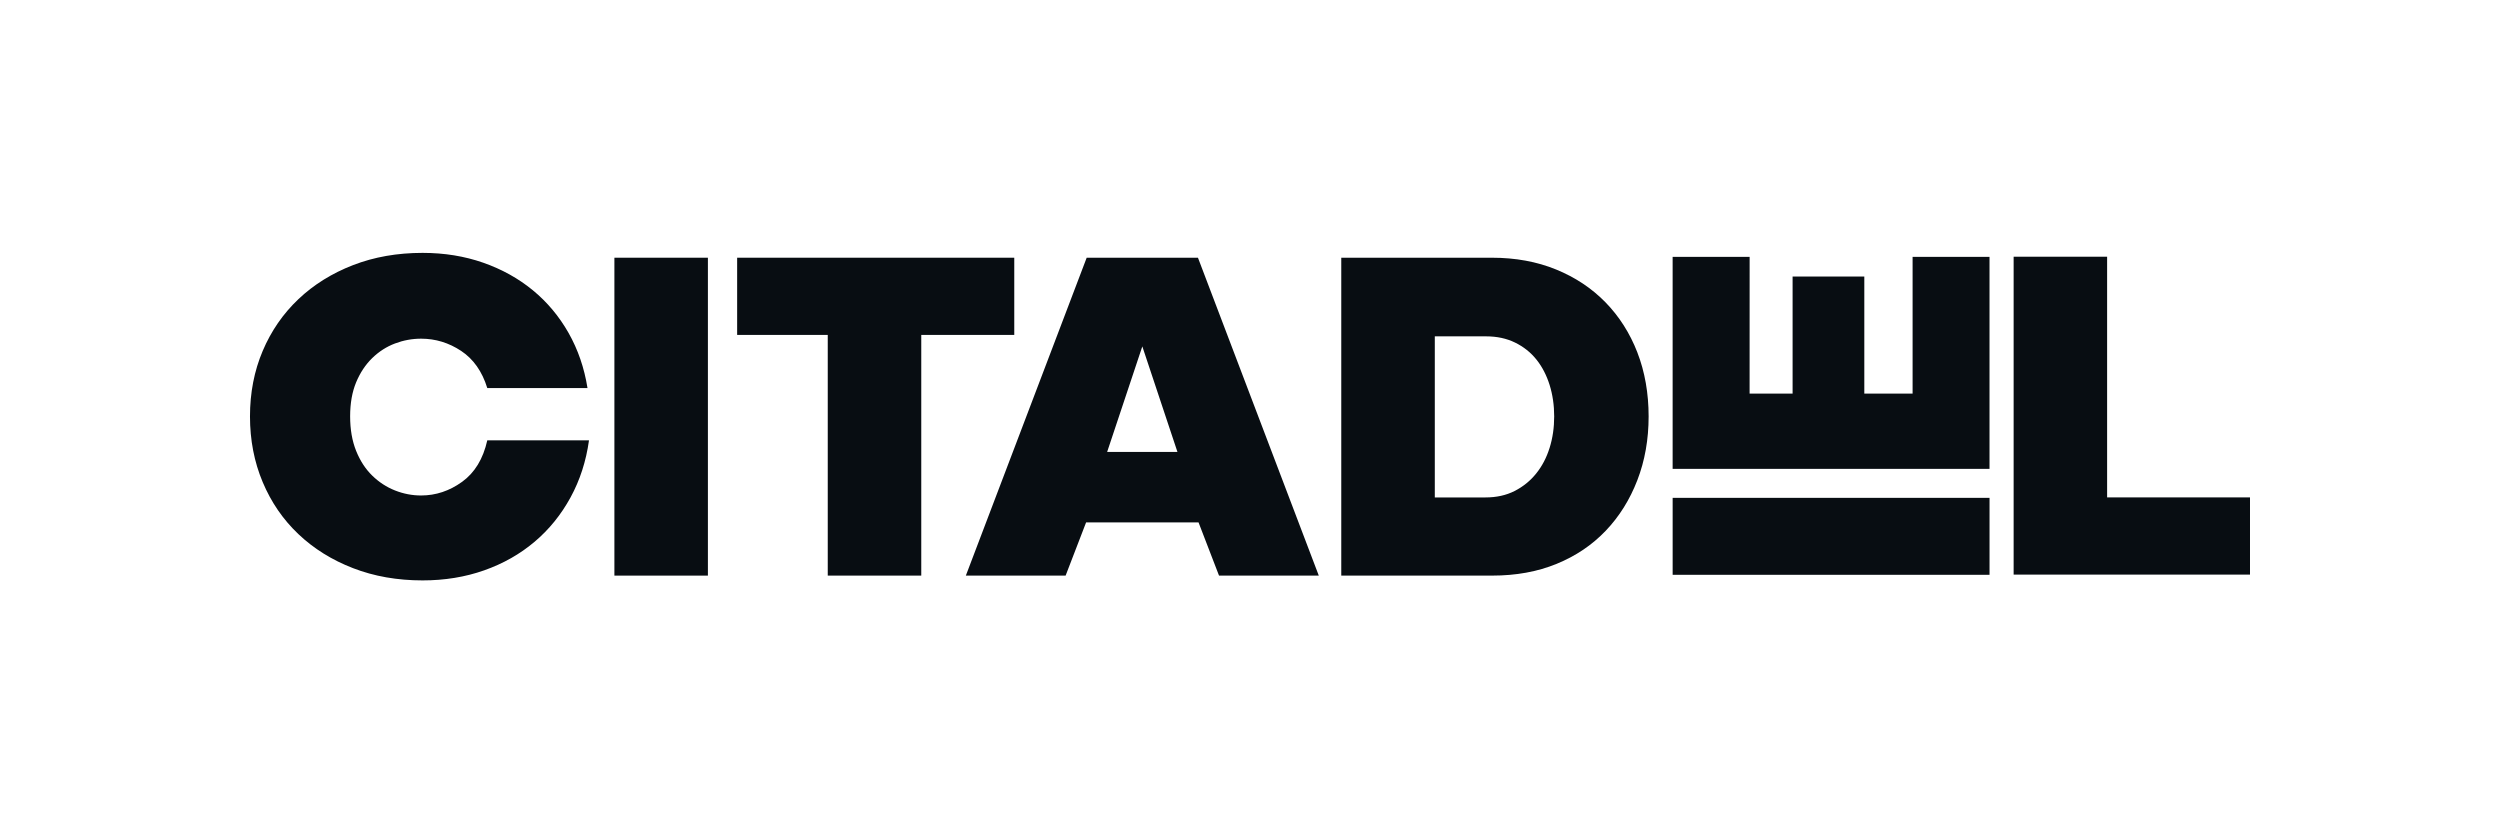 <?xml version="1.0" encoding="UTF-8"?>
<svg id="Layer_1" data-name="Layer 1" xmlns="http://www.w3.org/2000/svg" viewBox="0 0 1500 500">
  <defs>
    <style>
      .cls-1 {
        fill: #080d12;
      }
    </style>
  </defs>
  <g>
    <path class="cls-1" d="M1193.71,154.14v127.2h-190.13v-127.2h46.2c0,27.34-.02,54.67-.02,82.01h25.8v-70.25h43.03v70.25h28.97v-82.01h46.15Z"/>
    <rect class="cls-1" x="1003.59" y="298.71" width="190.13" height="46.17"/>
  </g>
  <g>
    <path class="cls-1" d="M353.39,264.24c-1.73,12.47-5.42,23.88-11.08,34.23-5.66,10.36-12.85,19.23-21.58,26.61-8.73,7.38-18.8,13.09-30.21,17.12-11.41,4.03-23.73,6.04-36.97,6.04-15.15,0-29.06-2.44-41.71-7.34-12.66-4.89-23.59-11.7-32.8-20.43-9.21-8.73-16.35-19.13-21.43-31.22-5.08-12.08-7.62-25.22-7.62-39.41s2.54-27.28,7.62-39.27c5.08-11.99,12.23-22.34,21.43-31.07,9.21-8.72,20.14-15.53,32.8-20.43s26.56-7.34,41.71-7.34c13.04,0,25.17,1.97,36.39,5.9,11.22,3.93,21.14,9.45,29.77,16.54,8.63,7.1,15.77,15.63,21.43,25.6,5.65,9.97,9.44,21,11.36,33.08h-60.13c-3.07-9.97-8.3-17.4-15.68-22.3-7.39-4.89-15.39-7.34-24.02-7.34-5.37,0-10.6.96-15.68,2.88-5.08,1.92-9.64,4.85-13.67,8.77-4.03,3.93-7.24,8.78-9.64,14.53-2.4,5.76-3.6,12.56-3.6,20.43s1.2,14.77,3.6,20.72c2.4,5.95,5.61,10.89,9.64,14.81,4.03,3.93,8.58,6.91,13.67,8.92,5.08,2.01,10.31,3.02,15.68,3.02,8.82,0,17.02-2.73,24.6-8.2,7.58-5.47,12.61-13.76,15.1-24.88h60.99Z"/>
    <path class="cls-1" d="M368.64,154.63h56.1v190.74h-56.1v-190.74Z"/>
    <polygon class="cls-1" points="608.56 154.63 608.56 200.95 552.76 200.95 552.76 345.36 496.65 345.36 496.65 200.95 442.29 200.95 442.29 154.63 608.56 154.63"/>
    <path class="cls-1" d="M718.75,154.63h-66.74l-72.5,190.73h59.86l12.29-31.92h67.46l12.29,31.92h59.86l-72.5-190.73ZM664.29,271.15l21.1-63.31,21.07,63.31h-42.17Z"/>
    <path class="cls-1" d="M982.41,211.44c-4.51-11.59-10.9-21.62-19.13-30.05-8.26-8.45-18.12-15-29.64-19.7-11.5-4.7-24.36-7.06-38.54-7.06h-90.34v190.73h90.62c14.18,0,27.05-2.33,38.54-7.03,11.52-4.7,21.34-11.33,29.5-19.87,8.14-8.52,14.47-18.65,18.98-30.34,4.51-11.69,6.77-24.46,6.77-38.26s-2.26-26.81-6.77-38.42ZM929.76,268.71c-1.82,5.86-4.49,10.97-8.04,15.38-3.55,4.42-7.87,7.92-12.96,10.51-5.06,2.57-10.87,3.86-17.4,3.86h-30.48v-96.65h30.77c6.53,0,12.31,1.25,17.4,3.74s9.36,5.88,12.82,10.2,6.07,9.41,7.9,15.24c1.82,5.86,2.74,12.14,2.74,18.86s-.91,12.98-2.74,18.84Z"/>
    <polygon class="cls-1" points="1350 298.44 1350 344.76 1208.18 344.76 1208.18 154.03 1264.27 154.03 1264.27 298.44 1350 298.44"/>
  </g>
</svg>